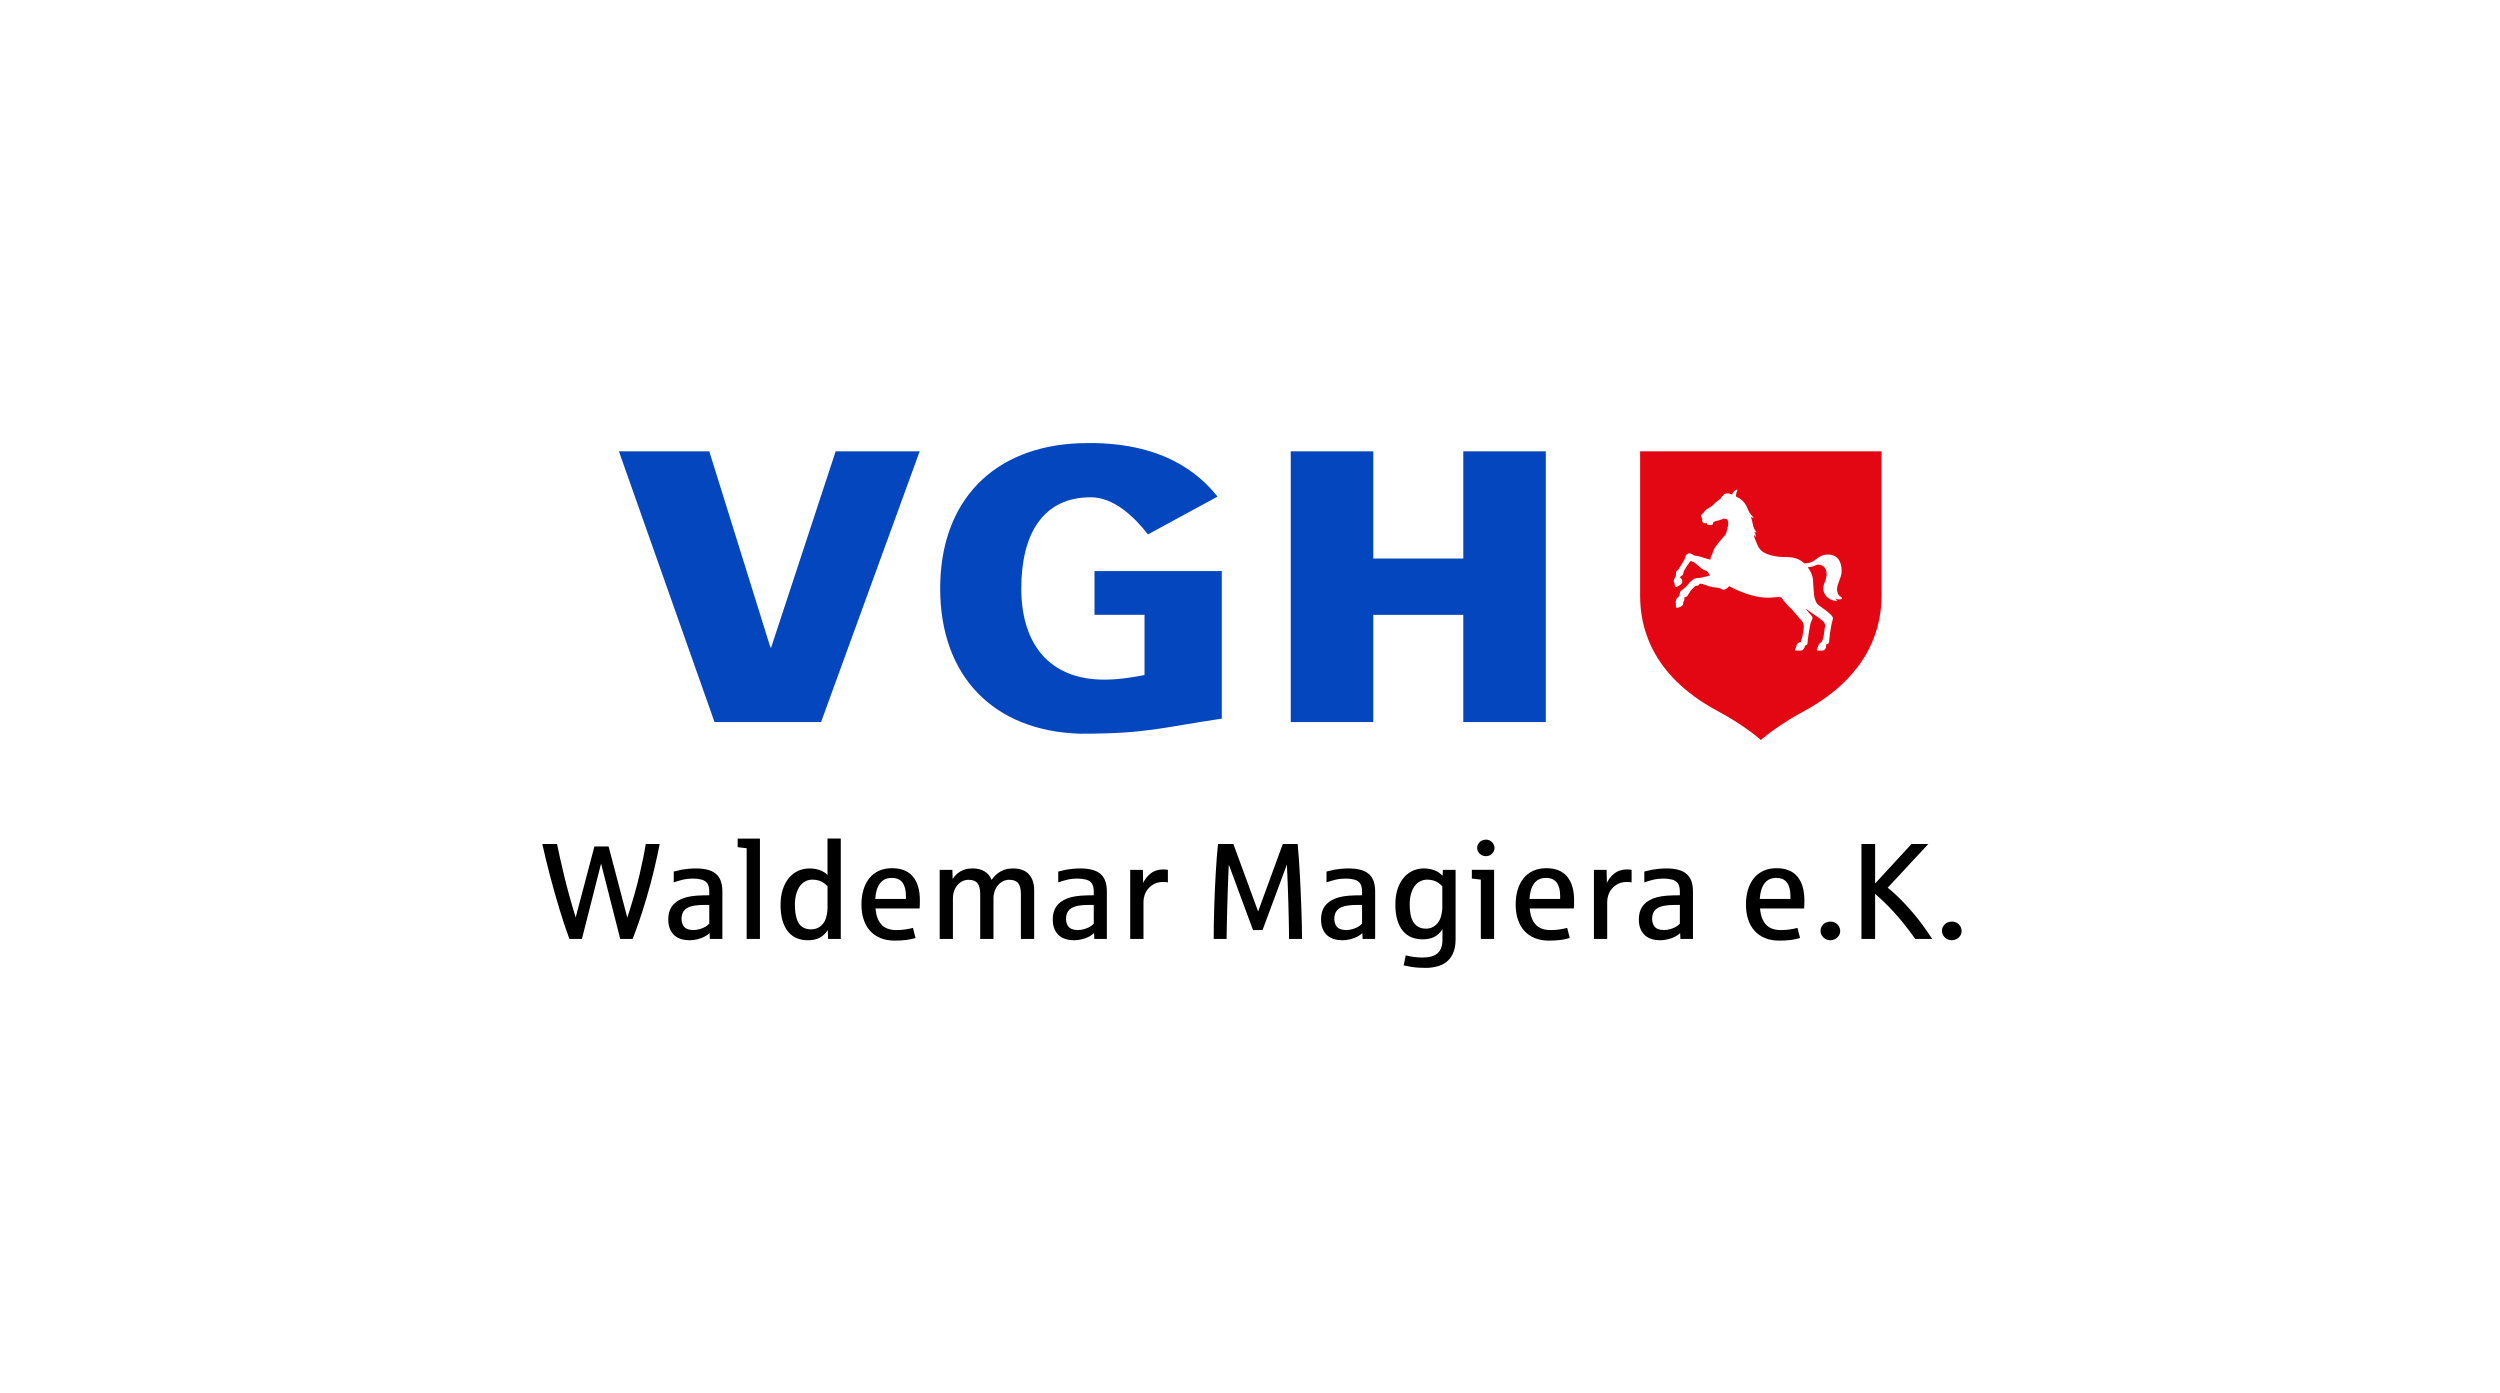 <?xml version="1.0" encoding="UTF-8"?><svg xmlns="http://www.w3.org/2000/svg" viewBox="0 0 1684 938.41"><defs><style>.d{fill:none;}.e{fill:#0446be;}.f{fill:#e30613;}</style></defs><g id="a"><polygon class="d" points="1684 938.41 0 936 0 0 1684 0 1684 938.41"/></g><g id="b"><path class="e" d="M737.25,414.15h33.7v40.53c-7.81,1.56-17.43,3.12-27.06,3.12-37.47,0-55.95-24.46-55.95-61.41s14.79-61.42,46.8-61.42c15.52,0,29.15,12.98,38.54,24.99l46.84-25.44c-11.41-14.38-36.48-37.95-92.62-35.97-58.54,2.07-94.2,39.03-94.2,97.85s35.65,96.01,94.2,97.83c45.28,0,53.35-3.9,95.5-10.15v-99.4h-85.74v29.47Zm-217.79,21.97h-.51l-41.18-132.12h-60.88l64.42,182.4h71.75l66.44-182.4h-56.59l-43.45,132.12Zm466.21-132.12v72.25h-60.63v-72.25h-55.59v182.4h55.59v-72.25h60.63v72.25h55.59v-182.4h-55.59Z"/><path class="f" d="M1104.79,304v97.41c0,19.21,6.17,52.83,52.14,77.52,19.33,10.38,29.16,19.56,29.16,19.56,0,0,9.9-9.05,29.25-19.56,45.52-24.69,52.05-58.31,52.05-77.52v-97.41h-162.59Zm135.15,99.66c-.52,.13-2.2,.37-3.62-.59,.28,.68,1.39,1.5,1.39,1.5-1.14,.2-3.15,.33-5.72-1.39h0c-3.44-2.36-4.83-6.16-3.11-10.25,4.7-11.13-2.75-13.41-5.21-12.39-1.54,.65-3.15,1.44-5.97,1.54,1.09,1.49,1.91,2.98,2.38,4.13,.8,1.91,1.11,3.34,1.15,4.67,0,.03,0,.05,0,.07,.33,4.33,.48,9.66,1.09,11.77,.61,2.12,1.26,3.8,2.64,4.89,2.24,1.76,5.14,3.51,7.46,5.63,1.35,1.16,2.66,2.69,2.12,4.06-.82,2.09-2,9.71-2.31,13.16-.1,1.07,.1,2.94-.94,3.13-.32,.06-.77,.24-1.06,.38,.15,.45,.03,.89-.3,1.25,.31,.61,.2,1.19-.91,2.46-.44,.51-1,.57-1.65,.57h-2.92c-.44,0-.61-.18-.61-.63,0-.38,.78-2.06,1.06-2.61,.02-1.23,1.09-1.95,2.06-2.47,.47-.85,.86-1.24,1.48-4.35,.14-.69,.8-5.82,.91-6.4,.3-1.51-.86-2.93-1.56-3.53-.45-.38-2.57-2.22-4.16-3.16-1.89-1.12-4.75-3.5-7.55-5.16,.71,.9,1.44,1.71,2.01,2.37,1.98,2.32,3.23,3.04,2.71,4.62-.09,.26-.91,1.82-1.17,2.71-.6,2.36-1.78,9.79-1.95,11.76-.03,.33,.01,1.31-.2,2.14-.19,.75-.84,1.05-1.4,1.24,0,.29-.2,.58-.55,.71,.28,.49-.39,1.48-1,2.14-.48,.51-1.22,.61-1.72,.61h-3.14c-.41,0-.5-.16-.5-.6,0-.36,.74-2,1.01-2.53-.07-.31-.05-.71,.09-.89,.97-1.34,2.11-1.66,2.81-1.8,.15-.84,.26-1.38,.32-1.6,.17-.54,.51-1.08,.81-2.54,.14-.66,.52-3.07,.79-5.35,.4-3.37-1.44-4.88-2.5-6.04-1.13-1.23-2.86-3.27-3.67-4.31-2.63-3.39-4.21-3.54-8.93-10.17-3.03-.84-6.3,.95-14.44-.22-6.52-.94-14.43-3.9-20.64-7.37-.31,.34-.61,.64-.9,.9-2.33,2.1-3.41,1.67-4.75,.86-1.34-.82-3.34-.74-5.78-1.13-2.44-.39-5.14-1.73-6.59-2.11-.88-.23-1.42-.2-1.93-.06-.22,.45-.58,.83-1.04,1.1-.41,.23-1.56,.13-1.66,.21-.4,.3-2.35,2.08-3.1,2.98-.28,.33-2.18,3.58-2.66,4.08-.12,.14-.76,.63-1.88,.71,0,0,.14,1.2,.05,1.74-.08,.44-.28,.93-.75,1.4,0,.01,.13,1.55-.36,2.12-1.14,1.31-3.17,1.76-3.91,1.8-.59,.04-.64-.59-.66-.94,0-.07-.06-1.98-.05-2.48-.19-.28-.21-.46,.04-1.34,.4-1.38,.77-2.35,2.01-2.79,.41-.81,.81-2.98,.81-2.99,0-.02,.21-.75,1.01-1.2,.62-.35,3.39-2.81,4.02-3.65,1.58-2.09,3.96-4.32,5.84-4.57,1.3-.17,1.97-.09,3.48-.33,.8-.13,3.03-.89,5.78-1.53-1.17-1.77-1.46-2.52-2.02-2.85-.59-.35-2.11-.77-2.64-1.15-.54-.37-4.92-3.76-5.65-4.54-.39-.42-1.6-.79-2.72-1.16-1.6,1.67-4.25,6.1-4.55,6.77-.12,.27-.2,.66-.27,1.04-.12,.65-.25,1.32-.66,1.68-.2,.17-.46,.35-.75,.53-.38,.25-.72,.52-1.01,.81,.43,.77,.9,1.09,1.19,1.3,.24,.18,.38,.53,.26,.82,.16,.47,.42,1.55-.38,2.39-.92,.97-3.02,2.12-3.47,2.24h0c-.56,.11-.69-.43-.83-.77-.14-.36-.49-1.92-.59-2.41-.05-.03-.32-.32-.33-.64-.02-1.06,1.01-3.02,1.29-3.62,.29-.61,.22-1.27,.25-1.82,.03-.6,.06-1.08,.27-1.42,.23-.38,.6-.63,.9-.83,.18-.12,.34-.23,.42-.33,.11-.14,.99-1.6,1.77-2.89,1-1.66,2.04-3.38,2.26-3.67,.11-.15,.23-.6,.34-1.03,.23-.89,.51-2,1.17-2.52,.14-.11,1.14-1.07,2.42-.73,1.59,.42,1.99,1.18,2.85,1.37,.84,.19,3.05,.38,6.99,1.74,1.77,.61,3,.9,3.91,1.06-.04-.37-.06-.64-.06-.79,0-1.01,1.04-2.52,1.21-3.11,.17-.59,1.04-3.25,1.67-4.04,1.14-1.82,4.39-5.8,7.04-8.76,.83-.93,1.74-5.34,2-6.92,.38-2.29-.46-2.9-.61-3.25-.27-.61-1.87-.91-2.58-.64-.28,.11-1.11,.28-1.75,.61-.64,.33-3.07,.87-3.5,.9-.25,.02-.59,.34-1.59,.77-.3,.91-.19,1.63-.79,1.76-1.15,.25-2.4,.14-2.98-.04-.58-.18-.81-.63-.5-1.58,0,0-.4,.56-.9,.61-.5,.05-1.81-.36-2.15-.94-.34-.58-.02-1.75-.25-2.35-.23-.6-.69-1.33-.74-1.66-.05-.33,.23-.88,.74-1.3,.51-.42,1.18-1,1.42-1.4,.24-.4,.51-.9,1.37-1.57,.86-.68,3.01-1.83,4.02-2.62,1.01-.79,1.8-1.77,2.55-2.43,.75-.66,2.47-1.77,3.24-2.49,.24-.93,.82-1.57,1.64-1.94,.07-1.26,2.27-1.47,3-1.47,.87,0,1.99,.38,2.97,.8,.43-1.27,.82-1.62,1.06-1.93,.24-.31,.9-.72,1.43-1.03,.53-.31,.82-.6,1.03-.41,.21,.19-.07,.76-.12,.93-.17,.61-.59,1.24-.63,1.84-.03,.49-.04,1.16-.23,1.87,2.46,1.17,5.98,3.03,8.03,8.49,.48,1.27,1.39,3.34,4.1,5.96-.75-.12-1.42-.32-2.04-.58,.57,1.34,1.05,2.93,1.29,4.72,.33,2.4,1.53,4.31,2.63,5.71-.59-.06-1.14-.22-1.66-.44,.47,.72,.93,1.51,1.31,3.48-.62-.51-1.15-1.07-1.59-1.64,.48,2.63,1.42,4.56,2.32,6.65,1.74,4.04,4.15,6.31,11.6,7.82,6.56,1.33,11.39-.32,16.6,2.41,1.25,.65,2.44,1.47,3.47,2.47,1.91-.13,4.48,.06,7.99-2.81,3.27-2.67,6.66-3.64,10.29-2.87,4.92,1.03,6.89,5.34,6.89,10.91,0,4.55-3.28,8.73-3.11,12.43,.2,1.87,.47,3.7,2.62,4.93,1.41,.81,.44,1.5-.13,1.65Z"/></g><g id="c"><g><path d="M383.55,632.46c-1.08-2.88-2.17-5.98-3.28-9.32-1.11-3.34-2.22-6.82-3.32-10.44-1.11-3.62-2.2-7.34-3.28-11.14-1.08-3.8-2.11-7.59-3.1-11.37s-1.93-7.49-2.83-11.16c-.9-3.67-1.71-7.17-2.43-10.49h9.93c1.11,5.54,2.65,12.47,4.63,20.78s4.61,17.87,7.91,28.68l12.62-47.8h9.57l12.58,47.93c3.5-10.69,6.22-20.18,8.15-28.46,1.93-8.28,3.36-15.33,4.29-21.14h9.39c-.96,4.97-2.2,10.67-3.73,17.09s-3.26,12.92-5.21,19.47c-1.95,6.56-3.7,12.05-5.26,16.46-1.56,4.42-2.91,8.05-4.04,10.89h-8.36l-12.89-50.76-12.89,50.76h-8.45Z"/><path d="M464.52,633.36c-1.95,0-3.8-.25-5.55-.76s-3.28-1.33-4.58-2.45-2.34-2.58-3.1-4.36c-.76-1.78-1.15-3.95-1.15-6.49,0-3.53,.81-6.45,2.43-8.74s4-4.07,7.14-5.32c1.77-.69,3.75-1.2,5.95-1.53,2.2-.33,4.66-.52,7.39-.58,.12,0,.41,0,.88-.02,.46-.01,.95-.02,1.46-.02s1,0,1.46-.02c.46-.01,.77-.02,.92-.02v-2.52c0-2.34-.43-4.14-1.28-5.41-.85-1.27-2.16-2.14-3.93-2.61-1.77-.46-3.65-.7-5.66-.7-2.52,0-4.84,.25-6.96,.76-2.13,.51-4.16,1.11-6.11,1.8v-7.28c2.52-.66,4.34-1.09,5.48-1.3,1.14-.21,2.59-.4,4.36-.56,1.77-.16,3.43-.25,4.99-.25,3.08,0,5.76,.3,8.02,.9,2.26,.6,4.12,1.53,5.59,2.79,1.47,1.26,2.55,2.86,3.26,4.81,.7,1.95,1.06,4.27,1.06,6.96v32.03h-8.45l-.18-3.95c-.9,.9-2.04,1.71-3.44,2.45-1.39,.73-3.01,1.32-4.85,1.75s-3.56,.65-5.14,.65Zm2.47-6.87c1.59,0,3.18-.25,4.78-.76,1.6-.51,2.87-1.08,3.8-1.73,.93-.64,1.66-1.25,2.2-1.82v-12.62h-3.32c-2.61,0-4.87,.16-6.78,.47-1.92,.31-3.51,.85-4.78,1.59-1.27,.75-2.22,1.72-2.85,2.92-.63,1.2-.94,2.67-.94,4.4,0,1.53,.31,2.91,.94,4.16,.63,1.24,1.57,2.12,2.83,2.63,1.26,.51,2.63,.76,4.13,.76Z"/><path d="M502.95,632.46v-61.09c-.9-.15-2.92-.39-6.06-.72v-5.79h15v67.61h-8.94Z"/><path d="M544.17,633.36c-2.67,0-5.12-.46-7.37-1.37s-4.19-2.34-5.82-4.27c-1.63-1.93-2.91-4.4-3.82-7.41-.91-3.01-1.37-6.6-1.37-10.76,0-3.92,.5-7.41,1.5-10.47,1-3.05,2.38-5.62,4.13-7.7,1.75-2.08,3.81-3.67,6.18-4.76,2.37-1.09,4.93-1.64,7.68-1.64,1.53,0,2.93,.13,4.2,.38,1.27,.25,2.42,.6,3.44,1.03,1.02,.43,1.9,.91,2.65,1.44,.75,.52,1.36,1.06,1.84,1.59v-24.57h8.94v67.61h-8.54l-.22-5.97c-1.56,2.4-3.41,4.14-5.55,5.23-2.14,1.09-4.77,1.64-7.88,1.64Zm2.02-7.32c2.61,0,4.81-.73,6.6-2.2,1.8-1.47,3.02-3.35,3.66-5.66,.64-2.31,.97-4.6,.97-6.87v-14.38c-1.02-.99-1.99-1.8-2.92-2.43-.93-.63-2.04-1.12-3.32-1.46-1.29-.34-2.58-.52-3.86-.52-1.77,0-3.38,.38-4.83,1.12-1.45,.75-2.7,1.85-3.73,3.3-1.03,1.45-1.84,3.23-2.43,5.35s-.88,4.53-.88,7.25c0,3.68,.42,6.83,1.26,9.43,.84,2.61,2.1,4.43,3.77,5.48,1.68,1.05,3.58,1.57,5.71,1.57Z"/><path d="M602.5,633.59c-3.53,0-6.68-.57-9.43-1.71-2.76-1.14-5.08-2.76-6.99-4.87-1.9-2.11-3.35-4.66-4.33-7.66-.99-2.99-1.48-6.35-1.48-10.06s.45-6.94,1.35-9.95,2.22-5.59,3.95-7.75c1.74-2.16,3.89-3.83,6.47-5.01,2.58-1.18,5.53-1.77,8.85-1.77,6.2,0,10.87,1.87,14.02,5.62,3.14,3.74,4.72,9.1,4.72,16.08,0,2.07-.06,3.88-.18,5.44h-29.69c.36,4.7,1.68,8.3,3.95,10.8,2.28,2.5,5.64,3.75,10.11,3.75,2.07,0,4.07-.14,6.02-.43,1.95-.28,3.65-.64,5.12-1.06l1.75,6.83c-1.95,.6-4.05,1.04-6.31,1.33-2.26,.28-4.89,.43-7.88,.43Zm-12.94-28.08h20.66v-2.11c0-3.83-.77-6.8-2.31-8.89-1.54-2.1-3.96-3.14-7.25-3.14-3.47,0-6.12,1.24-7.95,3.73-1.83,2.49-2.88,5.96-3.14,10.42Z"/><path d="M632.97,632.46v-46.54h8.54l.18,6.15c1.41-2.16,3.2-3.88,5.39-5.17,2.19-1.29,4.88-1.93,8.09-1.93s5.86,.67,8.06,2c2.2,1.33,3.77,3.24,4.69,5.73,1.68-2.43,3.7-4.32,6.06-5.68,2.37-1.36,5.2-2.04,8.49-2.04,4.58,0,8.09,1.29,10.51,3.86,2.43,2.58,3.64,6.2,3.64,10.87v32.75h-8.94v-30.19c0-3.35-.61-5.8-1.82-7.34-1.21-1.54-3.21-2.31-6-2.31-1.53,0-2.94,.32-4.22,.97-1.29,.64-2.41,1.54-3.37,2.67-.96,1.14-1.71,2.47-2.25,4s-.81,3.16-.81,4.9v27.31h-8.94v-30.19c0-3.35-.61-5.8-1.82-7.34-1.21-1.54-3.21-2.31-6-2.31-1.53,0-2.94,.32-4.22,.97-1.29,.64-2.4,1.54-3.35,2.67-.94,1.14-1.68,2.47-2.2,4-.52,1.53-.79,3.16-.79,4.9v27.31h-8.94Z"/><path d="M723.51,633.36c-1.95,0-3.8-.25-5.55-.76s-3.28-1.33-4.58-2.45-2.34-2.58-3.1-4.36c-.76-1.78-1.15-3.95-1.15-6.49,0-3.53,.81-6.45,2.43-8.74s4-4.07,7.14-5.32c1.77-.69,3.75-1.2,5.95-1.53,2.2-.33,4.66-.52,7.39-.58,.12,0,.41,0,.88-.02,.46-.01,.95-.02,1.46-.02s1,0,1.46-.02c.46-.01,.77-.02,.92-.02v-2.52c0-2.34-.43-4.14-1.28-5.41-.85-1.27-2.16-2.14-3.93-2.61-1.77-.46-3.65-.7-5.66-.7-2.52,0-4.84,.25-6.96,.76-2.13,.51-4.16,1.11-6.11,1.8v-7.28c2.52-.66,4.34-1.09,5.48-1.3,1.14-.21,2.59-.4,4.36-.56,1.77-.16,3.43-.25,4.99-.25,3.08,0,5.76,.3,8.02,.9,2.26,.6,4.12,1.53,5.59,2.79,1.47,1.26,2.55,2.86,3.26,4.81,.7,1.95,1.06,4.27,1.06,6.96v32.03h-8.45l-.18-3.95c-.9,.9-2.04,1.71-3.44,2.45-1.39,.73-3.01,1.32-4.85,1.75s-3.56,.65-5.14,.65Zm2.47-6.87c1.59,0,3.18-.25,4.78-.76,1.6-.51,2.87-1.08,3.8-1.73,.93-.64,1.66-1.25,2.2-1.82v-12.62h-3.32c-2.61,0-4.87,.16-6.78,.47-1.92,.31-3.51,.85-4.78,1.59-1.27,.75-2.22,1.72-2.85,2.92-.63,1.2-.94,2.67-.94,4.4,0,1.53,.31,2.91,.94,4.16,.63,1.24,1.57,2.12,2.83,2.63,1.26,.51,2.63,.76,4.13,.76Z"/><path d="M761.31,632.46v-46.54h8.54l.18,8.8c1.05-2.13,2.32-3.89,3.82-5.3,1.5-1.41,3.05-2.39,4.67-2.94,1.62-.55,3.17-.83,4.67-.83s2.7,.09,3.5,.27v8.45c-.72-.18-1.78-.27-3.19-.27-2.25,0-4.19,.41-5.84,1.24-1.65,.82-3.03,1.88-4.13,3.17-1.11,1.29-1.93,2.71-2.47,4.27-.54,1.56-.81,3.05-.81,4.49v25.2h-8.94Z"/><path d="M817.55,632.46c0-6.53,.11-13.51,.34-20.96,.22-7.44,.57-15.21,1.03-23.29,.46-8.09,.98-14.64,1.55-19.68h10.33l16.67,45.42,16.62-45.42h10.02c.27,2.64,.52,5.65,.76,9.03,.24,3.38,.46,6.97,.67,10.76,.21,3.79,.4,7.68,.58,11.68s.34,7.93,.47,11.79,.25,7.56,.34,11.1c.09,3.53,.13,6.72,.13,9.57h-8.76c0-2.1-.02-4.42-.07-6.99s-.1-5.25-.16-8.06c-.06-2.81-.13-5.73-.22-8.74s-.19-6.02-.29-9.03c-.11-3.01-.22-5.98-.34-8.92-.12-2.93-.24-5.73-.36-8.4l-16.4,44.16h-6.42l-16.31-44.07c-.12,2.31-.23,4.83-.34,7.57-.11,2.74-.21,5.59-.31,8.56-.11,2.96-.2,5.98-.29,9.05-.09,3.07-.17,6.08-.25,9.03-.08,2.95-.13,5.77-.18,8.47s-.08,5.15-.11,7.37h-8.71Z"/><path d="M904.23,633.36c-1.95,0-3.8-.25-5.55-.76s-3.28-1.33-4.58-2.45-2.34-2.58-3.1-4.36c-.76-1.78-1.15-3.95-1.15-6.49,0-3.53,.81-6.45,2.43-8.74s4-4.07,7.14-5.32c1.77-.69,3.75-1.2,5.95-1.53,2.2-.33,4.66-.52,7.39-.58,.12,0,.41,0,.88-.02,.46-.01,.95-.02,1.46-.02s1,0,1.46-.02c.46-.01,.77-.02,.92-.02v-2.52c0-2.34-.43-4.14-1.28-5.41-.85-1.27-2.16-2.14-3.93-2.61-1.77-.46-3.65-.7-5.66-.7-2.52,0-4.84,.25-6.96,.76-2.13,.51-4.16,1.11-6.11,1.8v-7.28c2.52-.66,4.34-1.09,5.48-1.3,1.14-.21,2.59-.4,4.36-.56,1.77-.16,3.43-.25,4.99-.25,3.08,0,5.76,.3,8.02,.9,2.26,.6,4.12,1.53,5.59,2.79,1.47,1.26,2.55,2.86,3.26,4.81,.7,1.95,1.06,4.27,1.06,6.96v32.03h-8.45l-.18-3.95c-.9,.9-2.04,1.71-3.44,2.45-1.39,.73-3.01,1.32-4.85,1.75s-3.56,.65-5.14,.65Zm2.47-6.87c1.59,0,3.18-.25,4.78-.76,1.6-.51,2.87-1.08,3.8-1.73,.93-.64,1.66-1.25,2.2-1.82v-12.62h-3.32c-2.61,0-4.87,.16-6.78,.47-1.92,.31-3.51,.85-4.78,1.59-1.27,.75-2.22,1.72-2.85,2.92-.63,1.2-.94,2.67-.94,4.4,0,1.53,.31,2.91,.94,4.16,.63,1.24,1.57,2.12,2.83,2.63,1.26,.51,2.63,.76,4.13,.76Z"/><path d="M959.96,651.96c-3.5,0-6.44-.2-8.8-.58-2.37-.39-4.24-.75-5.62-1.08l1.35-6.78c3.95,.99,7.7,1.48,11.23,1.48,4.67,0,8.09-.97,10.26-2.92,2.17-1.95,3.26-4.94,3.26-8.98v-7.14c-1.53,2.34-3.36,4.05-5.5,5.14-2.14,1.09-4.75,1.64-7.84,1.64-2.67,0-5.12-.44-7.37-1.33-2.25-.88-4.19-2.28-5.82-4.18-1.63-1.9-2.91-4.34-3.82-7.32-.91-2.98-1.37-6.55-1.37-10.71,0-3.86,.49-7.3,1.48-10.31s2.34-5.54,4.07-7.59c1.72-2.05,3.74-3.62,6.04-4.69,2.31-1.08,4.79-1.62,7.46-1.62,2.19,0,4.15,.25,5.88,.76,1.74,.51,3.16,1.16,4.27,1.95,1.11,.79,1.98,1.52,2.61,2.18l.22-3.95h8.54v46.63c0,3.35-.43,6.18-1.28,8.49-.85,2.31-2.09,4.27-3.71,5.88-1.74,1.71-3.92,2.97-6.54,3.8-2.62,.82-5.62,1.24-9.01,1.24Zm.58-26.41c2.52,0,4.66-.76,6.42-2.29,1.77-1.53,2.97-3.41,3.62-5.66,.64-2.25,.97-4.46,.97-6.65v-14.02c-1.02-.99-1.99-1.8-2.92-2.43-.93-.63-2.04-1.12-3.32-1.46-1.29-.34-2.58-.52-3.86-.52-1.77,0-3.38,.38-4.83,1.12-1.45,.75-2.7,1.83-3.73,3.23-1.03,1.41-1.84,3.15-2.43,5.23-.58,2.08-.88,4.44-.88,7.08,0,2.16,.16,4.22,.47,6.2s.88,3.71,1.71,5.21c.82,1.5,1.95,2.7,3.37,3.59,1.42,.9,3.23,1.35,5.41,1.35Z"/><path d="M997.49,632.46v-39.94c-2.76-.39-4.78-.63-6.06-.72v-5.88h15v46.54h-8.94Zm3.41-55.75c-.81,0-1.57-.14-2.27-.43-.7-.28-1.33-.68-1.86-1.19-.54-.51-.97-1.09-1.28-1.75-.31-.66-.47-1.38-.47-2.16,0-1.14,.32-2.16,.97-3.08,.64-.91,1.42-1.56,2.31-1.95,.9-.39,1.77-.58,2.61-.58,1.14,0,2.16,.29,3.08,.88,.91,.58,1.59,1.33,2.04,2.22s.67,1.74,.67,2.52c0,1.14-.36,2.19-1.08,3.14-.72,.96-1.49,1.59-2.31,1.91-.82,.31-1.62,.47-2.4,.47Z"/><path d="M1043.19,633.59c-3.53,0-6.68-.57-9.43-1.71-2.76-1.14-5.08-2.76-6.99-4.87-1.9-2.11-3.35-4.66-4.33-7.66-.99-2.99-1.48-6.35-1.48-10.06s.45-6.94,1.35-9.95,2.22-5.59,3.95-7.75c1.74-2.16,3.89-3.83,6.47-5.01,2.58-1.18,5.53-1.77,8.85-1.77,6.2,0,10.87,1.87,14.02,5.62,3.14,3.74,4.72,9.1,4.72,16.08,0,2.07-.06,3.88-.18,5.44h-29.69c.36,4.7,1.68,8.3,3.95,10.8,2.28,2.5,5.64,3.75,10.11,3.75,2.07,0,4.07-.14,6.02-.43,1.95-.28,3.65-.64,5.12-1.06l1.75,6.83c-1.95,.6-4.05,1.04-6.31,1.33-2.26,.28-4.89,.43-7.88,.43Zm-12.94-28.08h20.66v-2.11c0-3.83-.77-6.8-2.31-8.89-1.54-2.1-3.96-3.14-7.25-3.14-3.47,0-6.12,1.24-7.95,3.73-1.83,2.49-2.88,5.96-3.14,10.42Z"/><path d="M1073.67,632.46v-46.54h8.54l.18,8.8c1.05-2.13,2.32-3.89,3.82-5.3,1.5-1.41,3.05-2.39,4.67-2.94,1.62-.55,3.17-.83,4.67-.83s2.7,.09,3.5,.27v8.45c-.72-.18-1.78-.27-3.19-.27-2.25,0-4.19,.41-5.84,1.24-1.65,.82-3.03,1.88-4.13,3.17-1.11,1.29-1.93,2.71-2.47,4.27-.54,1.56-.81,3.05-.81,4.49v25.2h-8.94Z"/><path d="M1118.3,633.36c-1.95,0-3.8-.25-5.55-.76s-3.28-1.33-4.58-2.45-2.34-2.58-3.1-4.36c-.76-1.78-1.15-3.95-1.15-6.49,0-3.53,.81-6.45,2.43-8.74s4-4.07,7.14-5.32c1.77-.69,3.75-1.2,5.95-1.53,2.2-.33,4.66-.52,7.39-.58,.12,0,.41,0,.88-.02,.46-.01,.95-.02,1.46-.02s1,0,1.46-.02c.46-.01,.77-.02,.92-.02v-2.52c0-2.34-.43-4.14-1.28-5.41-.85-1.27-2.16-2.14-3.93-2.61-1.77-.46-3.65-.7-5.66-.7-2.52,0-4.84,.25-6.96,.76-2.13,.51-4.16,1.11-6.11,1.8v-7.28c2.52-.66,4.34-1.09,5.48-1.3,1.14-.21,2.59-.4,4.36-.56,1.77-.16,3.43-.25,4.99-.25,3.08,0,5.76,.3,8.02,.9,2.26,.6,4.12,1.53,5.59,2.79,1.47,1.26,2.55,2.86,3.26,4.81,.7,1.95,1.06,4.27,1.06,6.96v32.03h-8.45l-.18-3.95c-.9,.9-2.04,1.71-3.44,2.45-1.39,.73-3.01,1.32-4.85,1.75s-3.56,.65-5.14,.65Zm2.47-6.87c1.59,0,3.18-.25,4.78-.76,1.6-.51,2.87-1.08,3.8-1.73,.93-.64,1.66-1.25,2.2-1.82v-12.62h-3.32c-2.61,0-4.87,.16-6.78,.47-1.92,.31-3.51,.85-4.78,1.59-1.27,.75-2.22,1.72-2.85,2.92-.63,1.2-.94,2.67-.94,4.4,0,1.53,.31,2.91,.94,4.16,.63,1.24,1.57,2.12,2.83,2.63,1.26,.51,2.63,.76,4.13,.76Z"/><path d="M1198.31,633.59c-3.53,0-6.68-.57-9.43-1.71-2.76-1.14-5.08-2.76-6.99-4.87-1.9-2.11-3.35-4.66-4.33-7.66-.99-2.99-1.48-6.35-1.48-10.06s.45-6.94,1.35-9.95,2.22-5.59,3.95-7.75c1.74-2.16,3.89-3.83,6.47-5.01,2.58-1.18,5.53-1.77,8.85-1.77,6.2,0,10.87,1.87,14.02,5.62,3.14,3.74,4.72,9.1,4.72,16.08,0,2.07-.06,3.88-.18,5.44h-29.69c.36,4.7,1.68,8.3,3.95,10.8,2.28,2.5,5.64,3.75,10.11,3.75,2.07,0,4.07-.14,6.02-.43,1.95-.28,3.65-.64,5.12-1.06l1.75,6.83c-1.95,.6-4.05,1.04-6.31,1.33-2.26,.28-4.89,.43-7.88,.43Zm-12.94-28.08h20.66v-2.11c0-3.83-.77-6.8-2.31-8.89-1.54-2.1-3.96-3.14-7.25-3.14-3.47,0-6.12,1.24-7.95,3.73-1.83,2.49-2.88,5.96-3.14,10.42Z"/><path d="M1232.92,633.36c-.93,0-1.79-.17-2.58-.52-.79-.34-1.49-.8-2.09-1.37-.6-.57-1.07-1.24-1.42-2-.34-.76-.52-1.58-.52-2.45,0-1.23,.36-2.37,1.08-3.41,.72-1.05,1.59-1.78,2.61-2.2,1.02-.42,1.99-.63,2.92-.63,1.41,0,2.63,.34,3.66,1.01s1.79,1.5,2.27,2.49c.48,.99,.72,1.9,.72,2.74,0,1.32-.37,2.48-1.1,3.48-.73,1-1.61,1.73-2.63,2.18-1.02,.45-1.99,.67-2.92,.67Z"/><path d="M1253.87,632.46v-63.92h9.21v26.59l24.48-26.59h11.32l-27.31,29.42c3.86,3.08,7.89,6.88,12.08,11.39,4.19,4.51,7.76,8.78,10.71,12.8,2.95,4.03,5.34,7.46,7.17,10.31h-11.41c-2.73-3.89-5.68-7.79-8.87-11.68-3.19-3.89-6.36-7.42-9.5-10.58-3.14-3.16-6.04-5.86-8.67-8.11v30.37h-9.21Z"/><path d="M1314.72,633.36c-.93,0-1.79-.17-2.58-.52-.79-.34-1.49-.8-2.09-1.37-.6-.57-1.07-1.24-1.42-2-.34-.76-.52-1.58-.52-2.45,0-1.23,.36-2.37,1.08-3.41,.72-1.05,1.59-1.78,2.61-2.2,1.02-.42,1.99-.63,2.92-.63,1.41,0,2.63,.34,3.66,1.01s1.79,1.5,2.27,2.49c.48,.99,.72,1.9,.72,2.74,0,1.32-.37,2.48-1.1,3.48-.73,1-1.61,1.73-2.63,2.18-1.02,.45-1.99,.67-2.92,.67Z"/></g></g></svg>